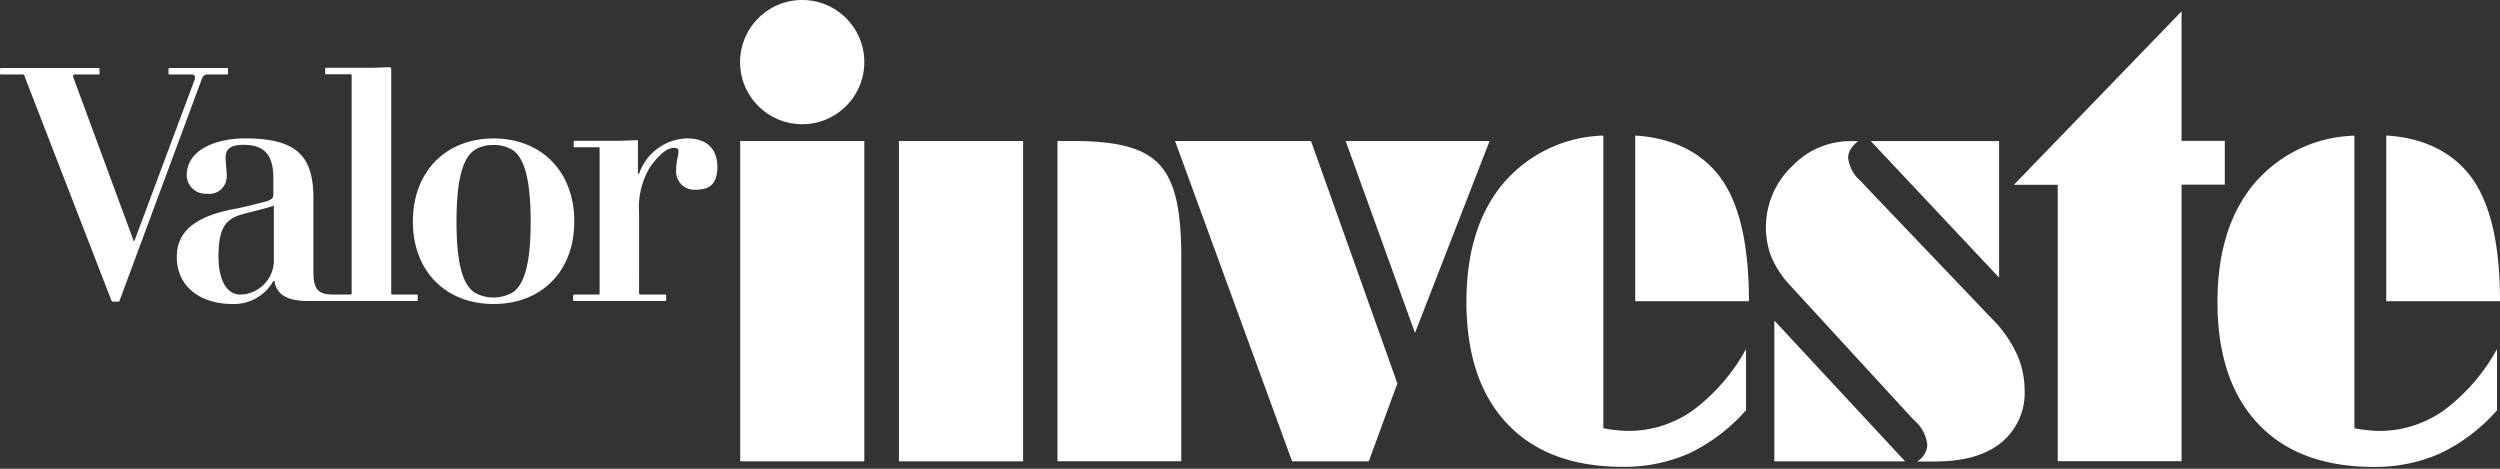 <svg xmlns="http://www.w3.org/2000/svg" width="512" height="96" fill="none"><rect width="100%" height="100%" fill="#333333" stroke="none"/><path fill="#fff" d="M177.01 94.48h-25.42V28.87h25.42v65.61Zm32.519 0h-25.42V28.87h25.42v65.61Zm7.04-65.61h3.057c8.854 0 14.534 1.302 17.788 4.793 3.332 3.57 4.515 9.604 4.515 19.188v41.61h-25.36V28.87Zm63.756 65.61h-15.697l-23.98-65.61h27.845l17.689 49.656-5.857 15.954Zm9.466-26.287-14.199-39.322h29.482l-15.283 39.322Zm102.92 26.287a4.54 4.54 0 0 0 1.46-1.538 3.757 3.757 0 0 0 .532-1.893 7.618 7.618 0 0 0-2.544-4.851l-.611-.612-25.104-27.332a19.865 19.865 0 0 1-3.747-5.817 17.246 17.246 0 0 1 4.457-18.518 16.354 16.354 0 0 1 11.99-5.009h1.42a5.989 5.989 0 0 0-1.499 1.578 3.386 3.386 0 0 0-.572 1.775 7.297 7.297 0 0 0 2.544 4.792c.335.335.592.61.749.808l26.051 27.293a25.43 25.43 0 0 1 5.108 7.139 17.947 17.947 0 0 1 1.695 7.513 13.124 13.124 0 0 1-4.949 10.965c-3.313 2.583-7.691 3.747-13.745 3.747h-3.235v-.04Zm-2.543 0h-26.781V65.65l26.781 28.83Zm19.247-37.626L383.127 28.89h26.288v27.964Zm72.748 30.843.316.059c1.538.296 3.115.453 4.673.493 4.753.04 9.387-1.42 13.272-4.142a39.207 39.207 0 0 0 10.965-12.62v12.541a36.521 36.521 0 0 1-11.596 8.816 32.833 32.833 0 0 1-13.646 2.78c-10.216 0-18.104-2.938-23.665-8.815-5.561-5.877-8.342-14.199-8.342-24.946 0-10.097 2.465-18.143 7.415-24.138a27.93 27.93 0 0 1 20.628-9.939v59.93h-.04l.02-.02ZM512 61.684h-23.29V27.747c8.105.493 14.021 3.766 17.63 8.854 4.063 5.739 5.66 14.593 5.66 25.084ZM328.364 87.696l.315.06a28.7 28.7 0 0 0 4.674.493c4.753.04 9.387-1.42 13.272-4.142a39.192 39.192 0 0 0 10.964-12.62v12.522a36.517 36.517 0 0 1-11.595 8.815 32.836 32.836 0 0 1-13.647 2.78c-10.215 0-18.103-2.938-23.664-8.815-5.561-5.876-8.342-14.198-8.362-24.946 0-10.097 2.466-18.143 7.415-24.138a27.93 27.93 0 0 1 20.628-9.939v59.93Zm29.837-26.01h-23.31v-33.92c8.105.493 14.021 3.767 17.63 8.855 4.082 5.738 5.66 14.593 5.66 25.084M177.01 12.72C177.01 5.7 171.311 0 164.29 0c-7.02 0-12.719 5.7-12.719 12.72 0 7.02 5.699 12.72 12.719 12.72 7.021 0 12.72-5.7 12.72-12.72Zm269.775 16.13h8.854v8.974h-8.854V94.46h-25.361V37.843h-8.972l34.333-35.516v26.544-.02ZM24.493 61.547a.24.24 0 0 1-.237.237h-1.203l-.236-.237-17.749-45.83a.44.44 0 0 0-.394-.473H.237c-.119 0-.237 0-.237-.118v-.967c0-.118.118-.237.237-.237h19.917c.119 0 .237.119.237.237v.966c0 .119-.118.119-.237.119h-4.95a.254.254 0 0 0-.236.236v.237L27.392 49.38h.118l12.305-32.933a1.1 1.1 0 0 0 .119-.612c0-.355-.237-.591-.71-.591h-4.477c-.118 0-.236 0-.236-.118v-.967c0-.118.118-.237.236-.237H46.58c.118 0 .118.119.118.237v.966c0 .08-.04.119-.118.119h-3.984c-.848 0-1.085.473-1.321 1.084L24.493 61.567v-.02Zm98.306-1.46c0 .12 0 .238-.119.238h-5.068s-.177.059-.236.118v1.085c0 .118.118.118.236.118h18.577c.118 0 .237 0 .237-.118v-1.085s-.139-.118-.237-.118h-5.187s-.118-.139-.118-.237V43.562a15.923 15.923 0 0 1 2.288-9.406c1.321-1.815 3.135-3.865 4.811-3.865.612 0 .967.118.967.61 0 .967-.474 2.17-.474 3.846a3.744 3.744 0 0 0 3.353 4.102c.256.02.493.02.749 0 3.018 0 4.339-1.46 4.339-4.713 0-2.899-1.46-5.798-6.271-5.798a10.725 10.725 0 0 0-9.762 7.237h-.237V28.95c0-.118 0-.236-.236-.236-.71 0-2.524.118-3.984.118h-8.815c-.118 0-.118.119-.118.237v.966c0 .079.039.118.118.118h5.068c.119 0 .119.119.119.237v29.699Zm-14.12-14.71c0 9.17-1.459 12.916-3.609 14.474a8.26 8.26 0 0 1-3.983 1.085 7.85 7.85 0 0 1-3.984-1.085c-2.17-1.558-3.609-5.304-3.609-14.474s1.46-13.036 3.61-14.594a6.759 6.759 0 0 1 3.983-1.084c1.4-.04 2.8.335 3.983 1.084 2.169 1.558 3.609 5.542 3.609 14.593Zm-7.592 16.88c9.761 0 16.525-6.626 16.525-16.9 0-10.274-6.764-17-16.525-17-9.762 0-16.526 6.765-16.526 17s6.764 16.9 16.526 16.9ZM56.085 52.97a7.035 7.035 0 0 1-6.705 7.356h-.178c-2.78 0-4.456-3.018-4.456-7.73 0-5.799 1.32-7.83 5.186-8.796 2.287-.611 4.812-1.203 6.153-1.676V52.97Zm24-38.968a.254.254 0 0 0-.237-.236c-.848 0-2.662.118-4.102.118h-8.914a.254.254 0 0 0-.236.237v.966c0 .118.118.118.236.118h4.95c.118 0 .237.119.237.237v44.765s-.138.119-.237.119h-3.49c-2.78 0-4.102-.73-4.102-4.457V40.644c0-8.559-3.254-12.306-14.002-12.306-5.68 0-11.95 2.17-11.95 7.593a3.839 3.839 0 0 0 3.944 3.746h.158c1.972.276 3.786-1.084 4.062-3.037.04-.236.04-.473.04-.71 0-1.084-.237-2.287-.237-3.746 0-1.933 1.46-2.525 3.628-2.525 4.339 0 6.153 2.051 6.153 6.883v3.135c0 .848-.118 1.223-1.932 1.696-1.46.355-4.102 1.085-6.272 1.46-8.676 1.676-11.575 5.186-11.575 9.761 0 6.39 5.186 9.663 11.339 9.663a9.246 9.246 0 0 0 8.44-4.713h.237c.236 1.933 1.558 4.102 6.764 4.102h22.442s.118-.06.118-.118v-1.085l-.118-.118h-5.187s-.118-.06-.118-.119V14.021"/></svg>